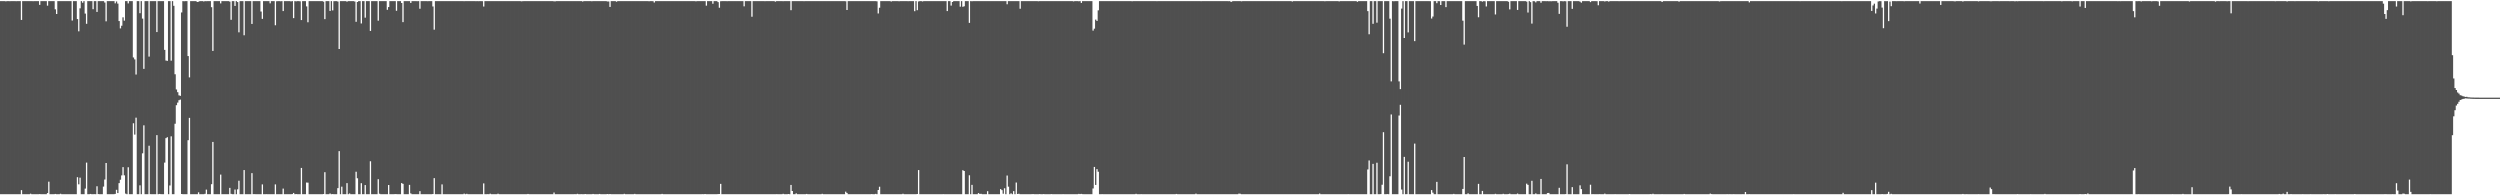 <svg xmlns="http://www.w3.org/2000/svg" width="1920" height="150"><path fill="#4f4f4f" d="M0 0.859h1v148.282H0zM1 0.859h1v148.282H1zM2 0.859h1v148.282H2zM3 0.859h1v148.282H3zM4 1h1v148.141H4zM5 0.859h1v148.282H5zM6 0.859h1v148.282H6zM7 0.916h1v148.225H7zM8 0.859h1v148.282H8zM9 0.859h1v148.282H9zM10 0.859h1v148.281H10zM11 0.859h1v148.282H11zM12 0.896h1v148.24H12zM13 0.862h1v148.279H13zM14 0.859h1v148.282H14zM15 0.859h1v148.282H15zM16 15.303h1v130.743H16zM17 0.859h1v148.282H17zM18 0.86h1v148.28H18zM19 0.859h1v148.282H19zM20 0.859h1v148.282H20zM21 0.859h1v148.281H21zM22 0.885h1v148.256H22zM23 0.859h1v147.876H23zM24 0.859h1v148.282H24zM25 0.908h1v148.233H25zM26 0.859h1v148.282H26zM27 0.859h1v148.282H27zM28 0.859h1v148.282H28zM29 0.859h1v148.282H29zM30 3.741h1v145.303H30zM31 0.859h1v148.274H31zM32 0.859h1v148.282H32zM33 0.859h1v148.282H33zM34 0.859h1v148.281H34zM35 0.86h1v148.281H35zM36 4.356h1v143.903H36zM37 0.86h1v138.651H37zM38 0.859h1v148.282H38zM39 0.859h1v148.282H39zM40 0.859h1v148.282H40zM41 0.859h1v148.281H41zM42 7.19h1v141.755H42zM43 10.738h1v138.403H43zM44 0.859h1v148.282H44zM45 0.859h1v148.282H45zM46 0.86h1v147.941H46zM47 0.859h1v148.282H47zM48 0.876h1v148.265H48zM49 0.859h1v148.282H49zM50 0.859h1v148.282H50zM51 0.861h1v148.28H51zM52 0.859h1v148.282H52zM53 0.859h1v148.282H53zM54 0.86h1v148.281H54zM55 15.759h1v133.382H55zM56 0.859h1v148.282H56zM57 0.859h1v148.282H57zM58 0.863h1v148.278H58zM59 14.635h1v121.477H59zM60 24.067h1v117.503H60zM61 6.389h1v130.038H61zM62 0.859h1v148.282H62zM63 2.093h1v147.035H63zM64 0.863h1v148.278H64zM65 10.426h1v134.395H65zM66 18.29h1v106.581H66zM67 0.859h1v148.282H67zM68 0.859h1v148.282H68zM69 0.859h1v148.087H69zM70 0.859h1v148.282H70zM71 7.055h1v142.086H71zM72 0.859h1v148.216H72zM73 0.859h1v148.282H73zM74 9.177h1v133.852H74zM75 0.859h1v148.208H75zM76 0.859h1v148.282H76zM77 0.859h1v148.282H77zM78 0.859h1v148.282H78zM79 0.859h1v142.436H79zM80 1.947h1v135.934H80zM81 16.369h1v108.792H81zM82 0.859h1v148.282H82zM83 0.859h1v148.281H83zM84 0.859h1v148.282H84zM85 0.859h1v148.282H85zM86 0.86h1v148.281H86zM87 0.859h1v148.281H87zM88 2.544h1v146.336H88zM89 1.12h1v144.652H89zM90 2.754h1v145.503H90zM91 16.199h1v124.44H91zM92 21.813h1v116.216H92zM93 19.775h1v114.906H93zM94 13.336h1v115.005H94zM95 15.87h1v118.797H95zM96 0.859h1v147.835H96zM97 0.859h1v148.282H97zM98 2.592h1v125.88H98zM99 0.859h1v148.282H99zM100 0.859h1v148.272H100zM101 0.859h1v148.282H101zM102 44.128h1v50.564H102zM103 45.616h1v57.781H103zM104 57.264h1v33.09H104zM105 0.859h1v148.282H105zM106 0.859h1v148.282H106zM107 10.134h1v132.21H107zM108 0.859h1v148.282H108zM109 14.296h1v103.448H109zM110 52.915h1v43.338H110zM111 0.87h1v148.259H111zM112 0.859h1v148.282H112zM113 0.859h1v148.282H113zM114 43.472h1v68.452H114zM115 0.859h1v148.261H115zM116 0.859h1v148.282H116zM117 0.859h1v148.281H117zM118 0.859h1v148.282H118zM119 0.859h1v148.282H119zM120 24.627h1v79.173H120zM121 0.859h1v148.282H121zM122 0.859h1v148.076H122zM123 0.859h1v148.254H123zM124 0.859h1v148.282H124zM125 0.859h1v148.282H125zM126 38.292h1v86.568H126zM127 46.488h1v59.605H127zM128 46.756h1v58.625H128zM129 0.859h1v148.272H129zM130 0.859h1v141.554H130zM131 46.604h1v58.081H131zM132 0.859h1v148.282H132zM133 4.477h1v144.662H133zM134 57.026h1v38.006H134zM135 68.725h1v12.087H135zM136 70.814h1v7.993H136zM137 73.233h1v3.718H137zM138 73.625h1v2.878H138zM139 9.595h1v139.403H139zM140 0.859h1v148.282H140zM141 0.972h1v148.148H141zM142 0.859h1v148.281H142zM143 0.859h1v148.282H143zM144 43.052h1v64.629H144zM145 59.44h1v31.071H145zM146 0.859h1v148.282H146zM147 0.859h1v148.282H147zM148 0.859h1v148.281H148zM149 0.859h1v148.282H149zM150 0.859h1v148.282H150zM151 1.535h1v147.606H151zM152 1.321h1v146.377H152zM153 0.859h1v148.282H153zM154 0.859h1v148.282H154zM155 0.885h1v148.256H155zM156 1.103h1v148.038H156zM157 0.859h1v147.97H157zM158 0.93h1v144.682H158zM159 0.859h1v148.282H159zM160 0.859h1v148.282H160zM161 0.859h1v148.282H161zM162 5.511h1v135.952H162zM163 39.109h1v69.873H163zM164 0.859h1v148.282H164zM165 0.86h1v148.281H165zM166 0.859h1v148.282H166zM167 0.859h1v148.28H167zM168 0.859h1v148.281H168zM169 2.61h1v131.48H169zM170 0.859h1v148.266H170zM171 0.859h1v148.28H171zM172 0.859h1v148.282H172zM173 0.859h1v148.282H173zM174 0.859h1v148.279H174zM175 0.863h1v148.278H175zM176 1.246h1v143.016H176zM177 15.217h1v133.686H177zM178 0.859h1v148.281H178zM179 0.859h1v148.282H179zM180 4.545h1v141.01H180zM181 0.859h1v148.282H181zM182 1.564h1v143.822H182zM183 24.806h1v113.975H183zM184 0.859h1v148.282H184zM185 0.859h1v148.282H185zM186 0.859h1v148.282H186zM187 27.075h1v103.522H187zM188 0.859h1v148.282H188zM189 0.859h1v148.282H189zM190 0.859h1v148.282H190zM191 0.859h1v148.282H191zM192 0.859h1v148.282H192zM193 18.405h1v114.542H193zM194 0.86h1v148.251H194zM195 0.859h1v148.241H195zM196 0.859h1v148.282H196zM197 0.859h1v148.282H197zM198 0.859h1v148.282H198zM199 0.859h1v148.282H199zM200 8.875h1v140.253H200zM201 14.487h1v127.11H201zM202 0.859h1v148.282H202zM203 0.859h1v148.282H203zM204 0.859h1v148.261H204zM205 0.859h1v148.281H205zM206 0.861h1v148.28H206zM207 2.54h1v146.593H207zM208 0.859h1v148.282H208zM209 0.859h1v148.282H209zM210 0.859h1v148.282H210zM211 19.381h1v122.253H211zM212 0.979h1v148.162H212zM213 0.863h1v148.277H213zM214 0.859h1v148.282H214zM215 0.975h1v148.166H215zM216 0.859h1v148.282H216zM217 8.491h1v136.344H217zM218 0.859h1v148.281H218zM219 0.859h1v148.282H219zM220 0.859h1v148.282H220zM221 0.859h1v148.282H221zM222 0.859h1v148.282H222zM223 1.092h1v148.049H223zM224 0.859h1v148.188H224zM225 13.909h1v134.285H225zM226 0.859h1v148.282H226zM227 1.025h1v148.028H227zM228 0.864h1v148.277H228zM229 0.859h1v148.282H229zM230 1.026h1v148.115H230zM231 15.411h1v113.559H231zM232 0.861h1v148.28H232zM233 0.859h1v148.282H233zM234 0.859h1v148.282H234zM235 4.931h1v135.229H235zM236 17.116h1v123.164H236zM237 0.859h1v148.282H237zM238 0.859h1v148.282H238zM239 0.859h1v148.282H239zM240 0.859h1v148.268H240zM241 0.859h1v148.272H241zM242 0.86h1v148.281H242zM243 0.859h1v148.282H243zM244 0.859h1v148.282H244zM245 0.86h1v148.281H245zM246 0.859h1v148.282H246zM247 0.859h1v148.282H247zM248 1.283h1v147.707H248zM249 14.674h1v117.555H249zM250 0.86h1v148.281H250zM251 0.859h1v148.282H251zM252 0.862h1v148.276H252zM253 8.393h1v140.174H253zM254 0.859h1v148.282H254zM255 7.991h1v141.053H255zM256 0.907h1v148.232H256zM257 0.859h1v148.282H257zM258 0.859h1v148.282H258zM259 1.159h1v143.331H259zM260 37.611h1v78.435H260zM261 0.859h1v148.282H261zM262 0.859h1v142.513H262zM263 0.859h1v148.282H263zM264 0.859h1v148.282H264zM265 0.859h1v148.282H265zM266 1.27h1v139.37H266zM267 0.859h1v148.282H267zM268 0.859h1v147.736H268zM269 0.859h1v148.282H269zM270 0.859h1v148.282H270zM271 0.859h1v148.282H271zM272 1.158h1v147.983H272zM273 16.729h1v115.187H273zM274 1.552h1v135.366H274zM275 0.859h1v148.282H275zM276 0.859h1v148.28H276zM277 18.029h1v122.654H277zM278 0.859h1v148.282H278zM279 0.859h1v148.282H279zM280 13.58h1v128.547H280zM281 0.859h1v148.282H281zM282 0.859h1v148.282H282zM283 0.859h1v148.282H283zM284 23.778h1v100.082H284zM285 0.859h1v148.282H285zM286 0.859h1v148.281H286zM287 0.859h1v148.282H287zM288 0.859h1v148.282H288zM289 0.859h1v148.282H289zM290 15.849h1v121.801H290zM291 0.859h1v147.912H291zM292 0.859h1v148.282H292zM293 0.859h1v148.282H293zM294 0.859h1v148.282H294zM295 0.869h1v148.272H295zM296 0.859h1v148.278H296zM297 7.534h1v141.606H297zM298 5.405h1v136.689H298zM299 0.859h1v148.282H299zM300 0.859h1v148.28H300zM301 0.859h1v148.282H301zM302 0.859h1v148.282H302zM303 0.859h1v148.163H303zM304 8.296h1v140.806H304zM305 0.859h1v148.282H305zM306 0.87h1v148.271H306zM307 0.862h1v148.279H307zM308 2.298h1v138.274H308zM309 16.99h1v124.206H309zM310 0.859h1v148.282H310zM311 0.86h1v148.281H311zM312 0.859h1v148.282H312zM313 0.859h1v148.282H313zM314 0.874h1v141.083H314zM315 2.233h1v146.314H315zM316 0.859h1v148.282H316zM317 0.859h1v148.282H317zM318 0.859h1v148.282H318zM319 0.859h1v148.282H319zM320 0.918h1v148.222H320zM321 0.859h1v148.282H321zM322 6.727h1v140.089H322zM323 0.86h1v148.281H323zM324 0.859h1v148.282H324zM325 0.859h1v148.282H325zM326 0.859h1v148.282H326zM327 0.859h1v148.28H327zM328 0.924h1v148.215H328zM329 0.859h1v148.282H329zM330 0.859h1v148.282H330zM331 0.859h1v148.281H331zM332 4.944h1v144.047H332zM333 22.766h1v114.059H333zM334 0.859h1v148.282H334zM335 0.864h1v148.275H335zM336 0.859h1v148.282H336zM337 0.876h1v148.265H337zM338 0.859h1v148.282H338zM339 0.859h1v140.778H339zM340 0.859h1v148.282H340zM341 0.86h1v148.281H341zM342 0.859h1v148.282H342zM343 0.859h1v148.282H343zM344 0.859h1v148.282H344zM345 0.859h1v148.279H345zM346 0.859h1v148.281H346zM347 0.859h1v148.282H347zM348 0.859h1v148.282H348zM349 0.859h1v148.282H349zM350 0.859h1v148.282H350zM351 0.859h1v148.282H351zM352 0.859h1v148.278H352zM353 0.859h1v148.267H353zM354 0.859h1v148.282H354zM355 0.859h1v148.282H355zM356 0.942h1v147.752H356zM357 0.86h1v148.281H357zM358 0.859h1v147.985H358zM359 0.859h1v148.282H359zM360 0.859h1v148.282H360zM361 0.859h1v148.282H361zM362 0.859h1v148.282H362zM363 0.859h1v148.282H363zM364 0.859h1v148.282H364zM365 0.903h1v148.238H365zM366 0.859h1v148.282H366zM367 0.914h1v148.227H367zM368 0.859h1v148.28H368zM369 0.859h1v148.282H369zM370 0.909h1v148.232H370zM371 5.025h1v135.817H371zM372 0.86h1v148.281H372zM373 0.859h1v148.282H373zM374 0.859h1v148.256H374zM375 0.86h1v148.281H375zM376 0.859h1v147.888H376zM377 0.859h1v148.282H377zM378 0.859h1v148.282H378zM379 0.859h1v148.282H379zM380 0.859h1v148.282H380zM381 0.861h1v148.28H381zM382 0.859h1v147.893H382zM383 0.859h1v148.282H383zM384 0.859h1v148.282H384zM385 0.859h1v148.282H385zM386 0.859h1v148.28H386zM387 0.859h1v148.282H387zM388 0.859h1v148.281H388zM389 0.859h1v148.282H389zM390 0.859h1v148.282H390zM391 0.859h1v148.282H391zM392 0.859h1v148.282H392zM393 0.859h1v148.282H393zM394 0.859h1v148.282H394zM395 0.859h1v148.282H395zM396 0.859h1v148.282H396zM397 0.859h1v148.282H397zM398 0.859h1v148.282H398zM399 0.859h1v148.282H399zM400 1.012h1v148.128H400zM401 0.914h1v148.226H401zM402 0.859h1v148.282H402zM403 0.859h1v148.281H403zM404 0.866h1v148.275H404zM405 0.863h1v148.087H405zM406 0.859h1v148.282H406zM407 0.859h1v148.282H407zM408 0.859h1v148.282H408zM409 0.859h1v148.282H409zM410 0.859h1v148.282H410zM411 0.859h1v148.282H411zM412 0.859h1v148.282H412zM413 0.859h1v148.282H413zM414 0.866h1v148.275H414zM415 0.872h1v148.266H415zM416 0.859h1v148.281H416zM417 0.859h1v148.282H417zM418 0.86h1v148.281H418zM419 0.859h1v148.282H419zM420 0.861h1v148.279H420zM421 0.859h1v148.282H421zM422 0.859h1v148.282H422zM423 0.859h1v148.282H423zM424 0.859h1v148.282H424zM425 1.031h1v146.852H425zM426 1.031h1v148.11H426zM427 0.859h1v148.282H427zM428 0.859h1v148.282H428zM429 0.859h1v148.282H429zM430 0.859h1v148.282H430zM431 0.859h1v148.282H431zM432 0.859h1v148.282H432zM433 0.859h1v148.282H433zM434 0.859h1v148.282H434zM435 0.859h1v148.282H435zM436 0.859h1v148.282H436zM437 0.859h1v148.282H437zM438 0.859h1v148.281H438zM439 0.859h1v148.282H439zM440 0.864h1v148.277H440zM441 0.859h1v148.26H441zM442 0.859h1v148.282H442zM443 0.859h1v147.964H443zM444 0.862h1v148.279H444zM445 0.859h1v148.282H445zM446 0.861h1v148.216H446zM447 1.166h1v147.975H447zM448 0.859h1v148.282H448zM449 0.878h1v148.117H449zM450 0.86h1v148.281H450zM451 0.859h1v148.282H451zM452 0.859h1v148.282H452zM453 0.864h1v148.277H453zM454 0.992h1v148.149H454zM455 0.893h1v148.041H455zM456 0.859h1v148.282H456zM457 0.859h1v148.282H457zM458 0.859h1v148.282H458zM459 0.859h1v148.282H459zM460 0.869h1v148.078H460zM461 0.865h1v148.276H461zM462 0.859h1v148.282H462zM463 0.86h1v148.281H463zM464 0.861h1v148.279H464zM465 0.888h1v148.251H465zM466 1.142h1v147.856H466zM467 1.143h1v147.998H467zM468 5.305h1v143.693H468zM469 0.859h1v148.282H469zM470 0.859h1v148.279H470zM471 0.859h1v148.282H471zM472 0.859h1v148.282H472zM473 1.31h1v147.831H473zM474 0.86h1v148.281H474zM475 0.859h1v148.282H475zM476 0.859h1v148.282H476zM477 0.859h1v148.282H477zM478 0.859h1v148.282H478zM479 0.859h1v147.974H479zM480 0.859h1v148.282H480zM481 0.859h1v148.282H481zM482 0.859h1v148.281H482zM483 0.859h1v148.282H483zM484 0.859h1v148.282H484zM485 0.859h1v148.282H485zM486 0.859h1v148.282H486zM487 0.863h1v148.046H487zM488 0.859h1v148.282H488zM489 0.859h1v148.276H489zM490 0.859h1v148.282H490zM491 0.859h1v148.282H491zM492 0.859h1v148.282H492zM493 0.859h1v148.282H493zM494 0.859h1v148.282H494zM495 0.859h1v148.282H495zM496 0.859h1v148.282H496zM497 0.859h1v148.282H497zM498 0.987h1v148.145H498zM499 0.859h1v148.282H499zM500 0.859h1v148.282H500zM501 0.902h1v148.239H501zM502 1.947h1v147.194H502zM503 0.859h1v148.281H503zM504 0.859h1v148.282H504zM505 0.859h1v148.282H505zM506 0.859h1v148.282H506zM507 0.859h1v148.282H507zM508 0.86h1v148.048H508zM509 0.859h1v148.282H509zM510 0.859h1v148.282H510zM511 0.859h1v148.282H511zM512 0.859h1v148.281H512zM513 0.859h1v148.282H513zM514 0.859h1v148.282H514zM515 0.859h1v148.282H515zM516 0.862h1v148.279H516zM517 0.859h1v148.282H517zM518 0.859h1v148.282H518zM519 0.859h1v148.282H519zM520 0.859h1v148.276H520zM521 0.859h1v148.282H521zM522 0.859h1v148.282H522zM523 0.859h1v148.28H523zM524 0.859h1v148.282H524zM525 0.859h1v148.282H525zM526 0.859h1v148.282H526zM527 0.859h1v148.282H527zM528 0.859h1v148.282H528zM529 0.859h1v148.281H529zM530 0.859h1v148.282H530zM531 0.859h1v148.282H531zM532 0.859h1v148.282H532zM533 0.859h1v148.282H533zM534 1.022h1v148.119H534zM535 0.859h1v148.282H535zM536 0.859h1v148.282H536zM537 0.86h1v148.281H537zM538 0.862h1v148.279H538zM539 0.859h1v148.226H539zM540 0.86h1v148.281H540zM541 0.86h1v148.127H541zM542 4.344h1v144.797H542zM543 0.859h1v148.28H543zM544 0.859h1v148.282H544zM545 0.859h1v148.282H545zM546 0.859h1v148.282H546zM547 2.89h1v146.25H547zM548 0.859h1v148.282H548zM549 0.859h1v148.282H549zM550 0.859h1v148.282H550zM551 1.646h1v147.414H551zM552 5.963h1v143.012H552zM553 0.965h1v140.228H553zM554 0.859h1v148.282H554zM555 0.867h1v148.274H555zM556 0.859h1v148.282H556zM557 0.859h1v148.282H557zM558 0.925h1v148.216H558zM559 0.859h1v148.282H559zM560 0.859h1v148.282H560zM561 0.859h1v148.281H561zM562 0.859h1v148.282H562zM563 0.859h1v148.281H563zM564 0.859h1v148.282H564zM565 0.859h1v148.281H565zM566 0.859h1v148.282H566zM567 0.859h1v148.282H567zM568 0.86h1v148.281H568zM569 0.859h1v148.281H569zM570 0.859h1v148.282H570zM571 4.851h1v144.29H571zM572 0.859h1v148.282H572zM573 0.859h1v148.28H573zM574 0.86h1v148.281H574zM575 0.859h1v148.282H575zM576 0.86h1v148.281H576zM577 12.871h1v136.27H577zM578 0.86h1v148.28H578zM579 0.859h1v148.282H579zM580 0.859h1v148.282H580zM581 0.859h1v148.282H581zM582 0.86h1v148.278H582zM583 0.859h1v148.282H583zM584 0.859h1v148.282H584zM585 0.859h1v148.282H585zM586 0.859h1v148.282H586zM587 0.939h1v148.202H587zM588 0.859h1v148.282H588zM589 0.859h1v148.282H589zM590 0.859h1v148.282H590zM591 0.859h1v148.282H591zM592 0.859h1v148.282H592zM593 0.859h1v148.281H593zM594 0.859h1v148.281H594zM595 1.289h1v147.852H595zM596 0.859h1v148.242H596zM597 0.859h1v148.282H597zM598 0.859h1v148.282H598zM599 0.863h1v148.278H599zM600 0.883h1v148.258H600zM601 0.903h1v147.916H601zM602 0.859h1v148.28H602zM603 0.859h1v148.282H603zM604 0.859h1v148.282H604zM605 0.859h1v148.146H605zM606 0.859h1v148.282H606zM607 7.844h1v134.2H607zM608 0.876h1v145.808H608zM609 0.859h1v148.282H609zM610 0.859h1v148.273H610zM611 0.859h1v147.629H611zM612 0.884h1v148.257H612zM613 0.859h1v148.28H613zM614 0.859h1v148.282H614zM615 0.859h1v148.282H615zM616 0.859h1v148.282H616zM617 0.939h1v148.202H617zM618 0.859h1v148.282H618zM619 0.859h1v148.07H619zM620 0.859h1v148.28H620zM621 0.859h1v148.282H621zM622 0.859h1v148.282H622zM623 0.859h1v148.282H623zM624 0.859h1v148.282H624zM625 0.859h1v148.282H625zM626 0.86h1v148.281H626zM627 0.859h1v148.281H627zM628 0.859h1v148.282H628zM629 0.859h1v148.281H629zM630 0.859h1v148.282H630zM631 0.859h1v147.986H631zM632 0.859h1v148.282H632zM633 0.86h1v148.281H633zM634 0.859h1v148.282H634zM635 0.859h1v148.282H635zM636 0.861h1v148.279H636zM637 0.861h1v148.28H637zM638 0.859h1v148.282H638zM639 0.859h1v148.282H639zM640 0.861h1v148.28H640zM641 0.859h1v148.282H641zM642 0.859h1v148.28H642zM643 0.866h1v148.275H643zM644 0.861h1v148.28H644zM645 0.859h1v148.282H645zM646 0.859h1v148.282H646zM647 0.86h1v148.281H647zM648 0.859h1v148.282H648zM649 0.95h1v146.261H649zM650 7.699h1v140.465H650zM651 0.859h1v148.282H651zM652 0.859h1v148.282H652zM653 0.859h1v148.282H653zM654 0.859h1v148.282H654zM655 0.859h1v148.282H655zM656 0.859h1v148.282H656zM657 0.859h1v148.282H657zM658 0.859h1v148.281H658zM659 0.859h1v148.28H659zM660 0.86h1v148.278H660zM661 0.859h1v148.282H661zM662 0.859h1v148.273H662zM663 0.859h1v148.282H663zM664 0.861h1v148.28H664zM665 0.859h1v148.282H665zM666 0.859h1v148.282H666zM667 0.859h1v148.282H667zM668 0.859h1v148.282H668zM669 0.86h1v148.193H669zM670 0.859h1v148.282H670zM671 0.859h1v148.282H671zM672 0.861h1v148.031H672zM673 0.999h1v148.141H673zM674 10.362h1v135.575H674zM675 5.92h1v137.487H675zM676 0.859h1v148.282H676zM677 0.859h1v148.281H677zM678 0.859h1v148.281H678zM679 0.859h1v148.282H679zM680 0.859h1v148.282H680zM681 0.859h1v148.282H681zM682 0.859h1v148.282H682zM683 0.859h1v148.282H683zM684 1.183h1v147.958H684zM685 0.859h1v148.282H685zM686 0.861h1v148.279H686zM687 0.859h1v148.282H687zM688 0.86h1v148.281H688zM689 0.859h1v148.282H689zM690 0.956h1v148.185H690zM691 0.859h1v148.282H691zM692 0.86h1v148.281H692zM693 0.86h1v147.904H693zM694 0.859h1v148.282H694zM695 0.86h1v148.281H695zM696 0.859h1v148.282H696zM697 0.916h1v148.223H697zM698 0.859h1v148.282H698zM699 0.859h1v148.28H699zM700 0.859h1v148.282H700zM701 0.859h1v148.282H701zM702 8.582h1v140.559H702zM703 0.859h1v148.282H703zM704 7.833h1v141.18H704zM705 1.123h1v129.469H705zM706 0.86h1v148.281H706zM707 0.86h1v148.281H707zM708 1.134h1v148.005H708zM709 0.859h1v148.282H709zM710 0.859h1v148.282H710zM711 0.859h1v148.282H711zM712 0.859h1v148.282H712zM713 0.859h1v148.282H713zM714 0.861h1v148.28H714zM715 0.859h1v148.282H715zM716 0.859h1v148.282H716zM717 0.859h1v148.282H717zM718 0.859h1v148.281H718zM719 0.859h1v148.282H719zM720 0.86h1v148.281H720zM721 0.859h1v148.282H721zM722 0.859h1v148.282H722zM723 0.859h1v148.282H723zM724 0.86h1v148.225H724zM725 0.861h1v148.28H725zM726 0.859h1v148.282H726zM727 8.475h1v140.666H727zM728 0.859h1v148.282H728zM729 0.873h1v148.268H729zM730 4.292h1v144.849H730zM731 1.535h1v147.591H731zM732 0.859h1v148.282H732zM733 0.892h1v148.249H733zM734 0.859h1v148.282H734zM735 0.859h1v148.282H735zM736 0.859h1v148.282H736zM737 5.146h1v143.995H737zM738 0.859h1v148.282H738zM739 5.214h1v125.484H739zM740 4.808h1v126.53H740zM741 0.859h1v148.282H741zM742 0.859h1v148.281H742zM743 0.859h1v148.281H743zM744 17.544h1v117.035H744zM745 0.859h1v148.279H745zM746 0.948h1v141.027H746zM747 0.89h1v148.251H747zM748 0.859h1v148.282H748zM749 0.859h1v148.282H749zM750 0.859h1v148.282H750zM751 0.859h1v147.431H751zM752 0.859h1v148.076H752zM753 0.861h1v147.974H753zM754 0.859h1v148.275H754zM755 0.86h1v148.278H755zM756 0.859h1v148.282H756zM757 0.859h1v148.276H757zM758 0.859h1v145.96H758zM759 0.859h1v148.282H759zM760 0.859h1v148.282H760zM761 0.859h1v148.282H761zM762 0.859h1v148.282H762zM763 0.859h1v148.282H763zM764 0.859h1v148.282H764zM765 0.859h1v148.282H765zM766 0.859h1v148.282H766zM767 0.859h1v148.282H767zM768 0.859h1v144.336H768zM769 0.859h1v145.157H769zM770 0.859h1v147.917H770zM771 0.859h1v143.716H771zM772 0.859h1v148.268H772zM773 3.257h1v131.556H773zM774 0.859h1v142.504H774zM775 0.859h1v148.282H775zM776 0.859h1v147.615H776zM777 0.859h1v148.282H777zM778 0.859h1v145.956H778zM779 0.861h1v148.279H779zM780 0.859h1v139.304H780zM781 0.859h1v148.15H781zM782 0.863h1v147.903H782zM783 6.698h1v142.443H783zM784 0.859h1v148.282H784zM785 0.859h1v148.282H785zM786 0.859h1v148.282H786zM787 0.859h1v148.282H787zM788 0.859h1v148.282H788zM789 0.859h1v148.282H789zM790 0.859h1v148.282H790zM791 0.859h1v148.282H791zM792 0.859h1v148.223H792zM793 0.859h1v148.205H793zM794 0.859h1v148.282H794zM795 0.859h1v148.282H795zM796 0.859h1v148.282H796zM797 0.99h1v148.151H797zM798 0.859h1v148.192H798zM799 0.859h1v148.282H799zM800 0.859h1v148.282H800zM801 0.859h1v148.209H801zM802 0.859h1v148.282H802zM803 0.859h1v148.282H803zM804 0.859h1v148.282H804zM805 0.859h1v148.282H805zM806 0.859h1v148.282H806zM807 0.861h1v148.199H807zM808 0.859h1v148.282H808zM809 0.859h1v148.282H809zM810 0.859h1v148.266H810zM811 0.859h1v148.282H811zM812 0.859h1v148.282H812zM813 0.859h1v148.282H813zM814 0.859h1v148.282H814zM815 0.859h1v148.282H815zM816 0.859h1v148.228H816zM817 0.859h1v148.282H817zM818 0.859h1v148.282H818zM819 0.859h1v148.281H819zM820 0.861h1v148.28H820zM821 0.859h1v148.282H821zM822 0.859h1v148.282H822zM823 0.859h1v148.281H823zM824 1.06h1v148.081H824zM825 0.869h1v148.272H825zM826 0.859h1v148.282H826zM827 0.859h1v148.282H827zM828 0.991h1v147.879H828zM829 0.86h1v148.166H829zM830 2.248h1v146.637H830zM831 0.859h1v148.227H831zM832 0.859h1v148.282H832zM833 0.859h1v148.282H833zM834 0.859h1v148.282H834zM835 0.859h1v148.282H835zM836 0.859h1v148.281H836zM837 0.859h1v148.282H837zM838 0.859h1v148.282H838zM839 23.503h1v121.215H839zM840 22.029h1v106.167H840zM841 15.053h1v126.952H841zM842 16.056h1v113.825H842zM843 7.928h1v123.97H843zM844 0.859h1v148.282H844zM845 0.859h1v148.282H845zM846 0.859h1v148.227H846zM847 0.859h1v148.282H847zM848 0.859h1v148.282H848zM849 0.859h1v148.282H849zM850 0.859h1v148.282H850zM851 0.859h1v148.282H851zM852 0.86h1v148.281H852zM853 0.859h1v148.282H853zM854 0.859h1v148.282H854zM855 0.86h1v148.271H855zM856 0.859h1v148.282H856zM857 0.859h1v148.282H857zM858 0.859h1v148.282H858zM859 0.859h1v148.282H859zM860 0.875h1v148.258H860zM861 0.859h1v148.282H861zM862 0.859h1v148.282H862zM863 0.859h1v148.282H863zM864 0.864h1v148.277H864zM865 0.859h1v148.282H865zM866 0.859h1v148.282H866zM867 0.859h1v148.282H867zM868 0.859h1v148.282H868zM869 0.953h1v148.187H869zM870 0.859h1v148.282H870zM871 0.859h1v148.264H871zM872 0.859h1v147.958H872zM873 0.859h1v148.282H873zM874 0.859h1v148.282H874zM875 0.859h1v148.282H875zM876 0.859h1v148.232H876zM877 0.86h1v148.281H877zM878 0.86h1v148.281H878zM879 0.859h1v148.282H879zM880 0.862h1v148.277H880zM881 0.859h1v148.282H881zM882 0.859h1v148.282H882zM883 0.859h1v148.282H883zM884 0.859h1v148.282H884zM885 0.859h1v148.282H885zM886 0.86h1v148.281H886zM887 0.859h1v148.282H887zM888 0.914h1v148.227H888zM889 0.859h1v148.282H889zM890 0.87h1v148.271H890zM891 0.859h1v148.282H891zM892 0.859h1v148.282H892zM893 0.859h1v148.282H893zM894 0.859h1v148.282H894zM895 0.859h1v148.282H895zM896 0.859h1v148.282H896zM897 0.859h1v148.282H897zM898 0.859h1v148.282H898zM899 0.859h1v148.282H899zM900 0.859h1v148.281H900zM901 0.859h1v148.262H901zM902 0.859h1v148.282H902zM903 0.861h1v148.094H903zM904 0.859h1v148.282H904zM905 0.859h1v148.282H905zM906 0.859h1v148.282H906zM907 0.859h1v148.282H907zM908 0.859h1v148.282H908zM909 0.859h1v148.282H909zM910 0.859h1v148.282H910zM911 0.859h1v148.282H911zM912 0.859h1v148.282H912zM913 0.859h1v148.28H913zM914 0.859h1v148.282H914zM915 0.859h1v148.282H915zM916 0.859h1v148.282H916zM917 0.859h1v148.282H917zM918 0.859h1v147.851H918zM919 0.859h1v148.282H919zM920 0.859h1v148.282H920zM921 0.859h1v148.282H921zM922 0.94h1v148.201H922zM923 0.861h1v148.28H923zM924 0.859h1v148.282H924zM925 0.862h1v148.279H925zM926 0.859h1v148.282H926zM927 0.859h1v148.27H927zM928 0.859h1v148.282H928zM929 0.863h1v148.277H929zM930 0.859h1v148.279H930zM931 0.859h1v148.282H931zM932 0.859h1v148.282H932zM933 0.859h1v148.282H933zM934 0.859h1v148.282H934zM935 0.859h1v148.282H935zM936 0.859h1v148.282H936zM937 0.859h1v148.282H937zM938 0.859h1v148.282H938zM939 0.859h1v148.282H939zM940 0.859h1v148.282H940zM941 0.859h1v148.282H941zM942 0.859h1v148.282H942zM943 0.921h1v148.218H943zM944 0.859h1v148.282H944zM945 1.554h1v147.587H945zM946 0.964h1v148.177H946zM947 0.859h1v148.282H947zM948 0.859h1v148.282H948zM949 0.859h1v148.282H949zM950 0.859h1v148.277H950zM951 0.861h1v147.811H951zM952 0.859h1v147.943H952zM953 1.012h1v148.129H953zM954 0.859h1v148.282H954zM955 0.859h1v148.282H955zM956 0.859h1v148.282H956zM957 0.859h1v148.282H957zM958 0.859h1v148.282H958zM959 0.859h1v148.282H959zM960 0.859h1v148.282H960zM961 0.859h1v148.282H961zM962 0.859h1v148.282H962zM963 0.859h1v148.282H963zM964 0.859h1v148.281H964zM965 0.86h1v148.281H965zM966 0.859h1v148.282H966zM967 0.859h1v148.282H967zM968 0.859h1v148.282H968zM969 0.859h1v148.282H969zM970 0.859h1v148.282H970zM971 0.859h1v148.282H971zM972 0.859h1v148.282H972zM973 0.859h1v148.269H973zM974 0.859h1v148.282H974zM975 0.859h1v148.282H975zM976 0.859h1v148.282H976zM977 0.859h1v148.282H977zM978 0.86h1v148.281H978zM979 0.859h1v148.282H979zM980 0.859h1v148.282H980zM981 0.859h1v148.282H981zM982 0.859h1v148.282H982zM983 0.859h1v148.282H983zM984 0.859h1v148.282H984zM985 0.859h1v148.282H985zM986 0.86h1v148.281H986zM987 0.859h1v148.282H987zM988 0.859h1v148.282H988zM989 0.859h1v148.282H989zM990 0.859h1v148.282H990zM991 0.859h1v148.281H991zM992 1.169h1v147.972H992zM993 0.859h1v148.282H993zM994 0.859h1v148.282H994zM995 0.859h1v148.282H995zM996 0.859h1v148.282H996zM997 0.859h1v148.282H997zM998 0.859h1v148.282H998zM999 0.859h1v148.282H999zM1000 0.859h1v148.282H1000zM1001 0.859h1v148.282H1001zM1002 0.859h1v148.282H1002zM1003 0.859h1v148.281H1003zM1004 0.859h1v148.282H1004zM1005 0.859h1v148.282H1005zM1006 0.859h1v148.282H1006zM1007 0.859h1v148.282H1007zM1008 0.859h1v148.282H1008zM1009 0.859h1v148.282H1009zM1010 0.859h1v148.282H1010zM1011 0.859h1v148.282H1011zM1012 0.859h1v148.282H1012zM1013 0.86h1v147.769H1013zM1014 0.859h1v148.282H1014zM1015 0.859h1v148.282H1015zM1016 0.859h1v148.282H1016zM1017 0.969h1v148.172H1017zM1018 0.859h1v148.282H1018zM1019 0.859h1v148.282H1019zM1020 0.859h1v148.282H1020zM1021 0.86h1v148.265H1021zM1022 0.859h1v148.282H1022zM1023 0.859h1v148.282H1023zM1024 0.859h1v148.282H1024zM1025 0.859h1v148.282H1025zM1026 0.88h1v148.261H1026zM1027 0.859h1v148.282H1027zM1028 1.086h1v148.055H1028zM1029 0.859h1v148.282H1029zM1030 0.859h1v148.282H1030zM1031 0.859h1v148.282H1031zM1032 0.859h1v148.281H1032zM1033 0.859h1v148.282H1033zM1034 0.859h1v148.282H1034zM1035 0.859h1v148.217H1035zM1036 0.859h1v148.281H1036zM1037 0.859h1v148.281H1037zM1038 0.859h1v148.282H1038zM1039 0.859h1v148.282H1039zM1040 0.859h1v148.282H1040zM1041 0.86h1v148.281H1041zM1042 1.39h1v147.751H1042zM1043 0.894h1v148.247H1043zM1044 0.859h1v148.282H1044zM1045 0.859h1v148.282H1045zM1046 0.859h1v148.282H1046zM1047 0.859h1v148.282H1047zM1048 0.859h1v148.282H1048zM1049 0.859h1v148.282H1049zM1050 8.541h1v121.593H1050zM1051 26.299h1v96.918H1051zM1052 0.862h1v148.264H1052zM1053 0.894h1v148.247H1053zM1054 18.292h1v107.566H1054zM1055 0.859h1v148.282H1055zM1056 0.859h1v148.282H1056zM1057 17.387h1v107.615H1057zM1058 0.859h1v148.282H1058zM1059 0.859h1v148.281H1059zM1060 0.859h1v148.194H1060zM1061 0.879h1v141.004H1061zM1062 40.832h1v60.711H1062zM1063 0.859h1v148.282H1063zM1064 0.859h1v148.282H1064zM1065 0.859h1v148.202H1065zM1066 0.868h1v148.273H1066zM1067 14.321h1v121.059H1067zM1068 62.539h1v25.389H1068zM1069 0.859h1v148.282H1069zM1070 0.973h1v148.167H1070zM1071 0.859h1v148.279H1071zM1072 0.86h1v148.281H1072zM1073 0.859h1v148.282H1073zM1074 62.525h1v26.187H1074zM1075 68.456h1v12.035H1075zM1076 6.624h1v138.926H1076zM1077 0.859h1v148.27H1077zM1078 29.206h1v91.273H1078zM1079 0.859h1v148.282H1079zM1080 0.859h1v148.219H1080zM1081 24.874h1v99.337H1081zM1082 0.859h1v148.282H1082zM1083 0.859h1v148.282H1083zM1084 0.859h1v148.282H1084zM1085 0.859h1v148.279H1085zM1086 31.593h1v78.691H1086zM1087 0.878h1v148.263H1087zM1088 0.859h1v148.282H1088zM1089 0.859h1v148.282H1089zM1090 0.859h1v148.282H1090zM1091 0.859h1v148.282H1091zM1092 0.861h1v148.28H1092zM1093 0.879h1v148.259H1093zM1094 0.859h1v148.282H1094zM1095 0.859h1v148.282H1095zM1096 0.859h1v148.282H1096zM1097 0.859h1v148.282H1097zM1098 0.94h1v148.2H1098zM1099 14.216h1v131.756H1099zM1100 12.689h1v135.256H1100zM1101 0.859h1v148.282H1101zM1102 0.859h1v148.282H1102zM1103 2.451h1v137.242H1103zM1104 0.859h1v148.282H1104zM1105 0.921h1v148.22H1105zM1106 3.832h1v145.309H1106zM1107 0.859h1v148.282H1107zM1108 0.859h1v148.282H1108zM1109 0.859h1v148.282H1109zM1110 5.503h1v143.638H1110zM1111 0.859h1v148.282H1111zM1112 0.859h1v148.282H1112zM1113 0.859h1v148.281H1113zM1114 0.859h1v148.282H1114zM1115 0.859h1v148.282H1115zM1116 0.861h1v148.044H1116zM1117 0.859h1v148.282H1117zM1118 0.859h1v148.282H1118zM1119 0.859h1v148.282H1119zM1120 0.859h1v148.282H1120zM1121 0.859h1v148.281H1121zM1122 0.859h1v148.282H1122zM1123 15.889h1v129.199H1123zM1124 34.248h1v86.333H1124zM1125 0.859h1v148.282H1125zM1126 0.859h1v148.282H1126zM1127 0.859h1v147.628H1127zM1128 0.859h1v148.282H1128zM1129 0.859h1v148.28H1129zM1130 0.86h1v148.279H1130zM1131 0.859h1v148.282H1131zM1132 0.859h1v148.282H1132zM1133 0.861h1v148.28H1133zM1134 4.57h1v144.569H1134zM1135 13.25h1v127.967H1135zM1136 0.859h1v148.282H1136zM1137 0.872h1v148.269H1137zM1138 1.273h1v145.381H1138zM1139 0.859h1v148.282H1139zM1140 0.972h1v148.168H1140zM1141 4.95h1v144.191H1141zM1142 0.859h1v148.282H1142zM1143 0.859h1v148.282H1143zM1144 0.859h1v148.282H1144zM1145 0.859h1v148.282H1145zM1146 0.859h1v148.282H1146zM1147 0.859h1v148.282H1147zM1148 11.088h1v137.751H1148zM1149 0.859h1v148.282H1149zM1150 0.859h1v148.282H1150zM1151 0.859h1v148.282H1151zM1152 0.86h1v148.281H1152zM1153 0.859h1v148.282H1153zM1154 0.859h1v147.994H1154zM1155 0.859h1v148.279H1155zM1156 0.859h1v148.282H1156zM1157 0.859h1v148.282H1157zM1158 1.351h1v147.685H1158zM1159 7.24h1v141.508H1159zM1160 0.859h1v148.282H1160zM1161 0.859h1v148.28H1161zM1162 0.859h1v148.282H1162zM1163 0.859h1v148.282H1163zM1164 0.86h1v148.281H1164zM1165 7.618h1v141.032H1165zM1166 0.859h1v148.282H1166zM1167 0.859h1v148.282H1167zM1168 0.859h1v148.282H1168zM1169 0.859h1v148.282H1169zM1170 0.859h1v148.282H1170zM1171 0.859h1v148.282H1171zM1172 1.24h1v139.833H1172zM1173 9.612h1v132.375H1173zM1174 0.859h1v148.282H1174zM1175 1.66h1v147.481H1175zM1176 18.101h1v120.74H1176zM1177 0.859h1v148.282H1177zM1178 0.987h1v148.154H1178zM1179 1.85h1v146.688H1179zM1180 0.859h1v148.282H1180zM1181 0.859h1v148.282H1181zM1182 0.859h1v148.282H1182zM1183 2.087h1v135.355H1183zM1184 0.859h1v148.282H1184zM1185 0.859h1v148.282H1185zM1186 0.859h1v148.282H1186zM1187 0.897h1v148.237H1187zM1188 0.859h1v147.403H1188zM1189 0.965h1v147.192H1189zM1190 0.934h1v148.204H1190zM1191 0.969h1v148.172H1191zM1192 0.859h1v148.282H1192zM1193 0.859h1v148.282H1193zM1194 0.859h1v148.282H1194zM1195 0.871h1v148.27H1195zM1196 2.086h1v147.055H1196zM1197 10.632h1v133.575H1197zM1198 0.859h1v148.282H1198zM1199 0.859h1v148.281H1199zM1200 1.038h1v148.103H1200zM1201 0.859h1v148.28H1201zM1202 0.953h1v148.109H1202zM1203 20.544h1v105.677H1203zM1204 0.859h1v148.282H1204zM1205 0.859h1v148.282H1205zM1206 0.859h1v148.282H1206zM1207 6.795h1v136.913H1207zM1208 0.859h1v148.282H1208zM1209 0.859h1v148.282H1209zM1210 0.859h1v148.282H1210zM1211 0.86h1v148.281H1211zM1212 0.859h1v148.281H1212zM1213 1.29h1v141.023H1213zM1214 2.044h1v143.231H1214zM1215 0.859h1v148.282H1215zM1216 0.859h1v148.282H1216zM1217 0.859h1v148.282H1217zM1218 0.859h1v148.282H1218zM1219 0.859h1v148.28H1219zM1220 0.859h1v148.282H1220zM1221 1.662h1v140.218H1221zM1222 0.859h1v148.282H1222zM1223 0.859h1v148.253H1223zM1224 0.859h1v148.282H1224zM1225 0.859h1v148.282H1225zM1226 0.913h1v148.228H1226zM1227 4.026h1v145.115H1227zM1228 0.859h1v148.254H1228zM1229 0.859h1v148.282H1229zM1230 0.859h1v148.282H1230zM1231 0.86h1v148.281H1231zM1232 1.143h1v147.549H1232zM1233 0.86h1v148.281H1233zM1234 0.859h1v148.264H1234zM1235 1.243h1v147.898H1235zM1236 0.859h1v148.282H1236zM1237 0.859h1v148.282H1237zM1238 0.859h1v148.282H1238zM1239 0.859h1v148.282H1239zM1240 0.868h1v148.214H1240zM1241 0.859h1v148.282H1241zM1242 0.859h1v148.282H1242zM1243 0.946h1v148.195H1243zM1244 0.859h1v148.282H1244zM1245 0.859h1v148.282H1245zM1246 0.859h1v148.282H1246zM1247 0.859h1v148.282H1247zM1248 0.859h1v148.282H1248zM1249 0.859h1v148.282H1249zM1250 0.859h1v148.282H1250zM1251 0.859h1v148.143H1251zM1252 0.862h1v148.279H1252zM1253 0.859h1v148.282H1253zM1254 0.859h1v148.28H1254zM1255 0.859h1v148.282H1255zM1256 0.86h1v148.281H1256zM1257 0.859h1v148.282H1257zM1258 0.859h1v148.281H1258zM1259 0.859h1v148.282H1259zM1260 0.859h1v148.282H1260zM1261 0.859h1v148.282H1261zM1262 0.859h1v148.282H1262zM1263 0.859h1v148.282H1263zM1264 0.859h1v148.282H1264zM1265 0.861h1v148.28H1265zM1266 0.859h1v148.282H1266zM1267 0.859h1v148.195H1267zM1268 0.863h1v148.277H1268zM1269 0.859h1v147.948H1269zM1270 0.859h1v148.282H1270zM1271 0.859h1v148.282H1271zM1272 0.859h1v148.282H1272zM1273 0.859h1v148.282H1273zM1274 0.859h1v148.282H1274zM1275 0.859h1v148.282H1275zM1276 1.559h1v147.533H1276zM1277 0.859h1v148.282H1277zM1278 0.863h1v148.278H1278zM1279 0.859h1v148.279H1279zM1280 0.859h1v148.282H1280zM1281 0.859h1v148.282H1281zM1282 0.859h1v148.282H1282zM1283 0.859h1v148.282H1283zM1284 0.859h1v148.281H1284zM1285 0.859h1v148.282H1285zM1286 0.859h1v148.282H1286zM1287 0.86h1v148.281H1287zM1288 0.859h1v148.282H1288zM1289 1.296h1v147.842H1289zM1290 0.859h1v148.282H1290zM1291 0.859h1v148.282H1291zM1292 0.859h1v148.282H1292zM1293 0.862h1v148.081H1293zM1294 0.859h1v148.282H1294zM1295 0.859h1v148.282H1295zM1296 0.859h1v148.279H1296zM1297 0.859h1v148.282H1297zM1298 0.859h1v148.281H1298zM1299 0.859h1v148.282H1299zM1300 0.859h1v148.282H1300zM1301 0.859h1v148.282H1301zM1302 0.859h1v148.279H1302zM1303 0.859h1v148.282H1303zM1304 0.889h1v148.252H1304zM1305 0.859h1v148.281H1305zM1306 0.859h1v148.282H1306zM1307 0.859h1v148.282H1307zM1308 0.859h1v148.282H1308zM1309 0.859h1v148.282H1309zM1310 0.86h1v148.281H1310zM1311 0.859h1v148.282H1311zM1312 0.862h1v148.279H1312zM1313 0.862h1v147.825H1313zM1314 0.859h1v148.178H1314zM1315 0.863h1v148.278H1315zM1316 0.862h1v148.278H1316zM1317 0.86h1v148.281H1317zM1318 0.862h1v148.279H1318zM1319 0.859h1v148.282H1319zM1320 1.145h1v147.995H1320zM1321 0.897h1v148.244H1321zM1322 0.859h1v148.279H1322zM1323 0.859h1v148.282H1323zM1324 0.859h1v148.282H1324zM1325 0.859h1v148.282H1325zM1326 0.859h1v148.25H1326zM1327 0.859h1v148.282H1327zM1328 0.859h1v148.239H1328zM1329 0.86h1v148.281H1329zM1330 0.859h1v148.282H1330zM1331 0.859h1v148.234H1331zM1332 0.859h1v148.282H1332zM1333 0.859h1v148.282H1333zM1334 0.859h1v148.282H1334zM1335 0.859h1v148.282H1335zM1336 0.859h1v148.281H1336zM1337 0.86h1v148.278H1337zM1338 0.859h1v148.225H1338zM1339 0.859h1v148.282H1339zM1340 0.859h1v146.615H1340zM1341 0.859h1v148.282H1341zM1342 0.86h1v148.281H1342zM1343 1.82h1v147.277H1343zM1344 0.859h1v148.282H1344zM1345 0.859h1v148.263H1345zM1346 0.859h1v148.282H1346zM1347 0.859h1v148.282H1347zM1348 0.859h1v148.282H1348zM1349 0.859h1v148.282H1349zM1350 0.859h1v148.282H1350zM1351 0.859h1v148.282H1351zM1352 0.859h1v148.282H1352zM1353 0.859h1v148.282H1353zM1354 0.859h1v148.282H1354zM1355 0.859h1v148.282H1355zM1356 0.859h1v148.282H1356zM1357 0.859h1v148.282H1357zM1358 0.859h1v148.282H1358zM1359 0.859h1v148.281H1359zM1360 0.859h1v148.282H1360zM1361 0.859h1v148.282H1361zM1362 0.859h1v148.282H1362zM1363 0.859h1v148.282H1363zM1364 0.859h1v148.282H1364zM1365 0.86h1v148.281H1365zM1366 0.862h1v148.279H1366zM1367 0.862h1v148.278H1367zM1368 0.859h1v148.282H1368zM1369 0.862h1v148.279H1369zM1370 0.859h1v148.279H1370zM1371 0.859h1v148.282H1371zM1372 0.859h1v148.28H1372zM1373 0.859h1v148.282H1373zM1374 0.859h1v148.282H1374zM1375 0.859h1v148.282H1375zM1376 0.863h1v148.277H1376zM1377 0.86h1v148.256H1377zM1378 0.859h1v148.282H1378zM1379 0.859h1v148.282H1379zM1380 0.859h1v148.282H1380zM1381 0.859h1v148.282H1381zM1382 0.938h1v148.203H1382zM1383 0.859h1v148.282H1383zM1384 0.859h1v148.282H1384zM1385 0.859h1v148.282H1385zM1386 0.878h1v148.263H1386zM1387 0.859h1v148.28H1387zM1388 0.859h1v148.282H1388zM1389 0.859h1v148.281H1389zM1390 0.859h1v148.282H1390zM1391 0.859h1v148.282H1391zM1392 0.859h1v148.282H1392zM1393 0.859h1v148.282H1393zM1394 0.859h1v148.282H1394zM1395 0.859h1v148.282H1395zM1396 0.859h1v148.282H1396zM1397 0.859h1v148.282H1397zM1398 0.859h1v148.282H1398zM1399 0.859h1v148.282H1399zM1400 0.86h1v148.281H1400zM1401 0.859h1v148.282H1401zM1402 0.859h1v148.282H1402zM1403 0.859h1v148.282H1403zM1404 0.859h1v148.282H1404zM1405 0.859h1v148.282H1405zM1406 0.859h1v148.28H1406zM1407 0.859h1v148.282H1407zM1408 0.859h1v148.282H1408zM1409 0.859h1v148.282H1409zM1410 0.859h1v148.282H1410zM1411 0.859h1v148.282H1411zM1412 0.859h1v148.282H1412zM1413 0.859h1v148.28H1413zM1414 0.913h1v148.228H1414zM1415 0.885h1v147.189H1415zM1416 0.859h1v148.282H1416zM1417 0.859h1v148.282H1417zM1418 0.859h1v148.282H1418zM1419 0.861h1v148.278H1419zM1420 0.859h1v148.282H1420zM1421 0.859h1v148.282H1421zM1422 0.86h1v148.281H1422zM1423 0.859h1v148.282H1423zM1424 0.859h1v148.282H1424zM1425 0.859h1v148.282H1425zM1426 0.859h1v148.282H1426zM1427 0.859h1v148.282H1427zM1428 0.859h1v148.282H1428zM1429 0.859h1v148.282H1429zM1430 0.859h1v148.282H1430zM1431 0.859h1v148.282H1431zM1432 0.859h1v148.282H1432zM1433 0.881h1v148.26H1433zM1434 0.86h1v148.272H1434zM1435 0.859h1v148.282H1435zM1436 0.859h1v148.282H1436zM1437 8.42h1v137.583H1437zM1438 4.197h1v144.944H1438zM1439 2.825h1v146.316H1439zM1440 10.317h1v129.976H1440zM1441 6.604h1v142.537H1441zM1442 1.124h1v148.015H1442zM1443 0.864h1v148.277H1443zM1444 0.901h1v148.24H1444zM1445 5.863h1v143.181H1445zM1446 21.648h1v127.492H1446zM1447 0.859h1v148.282H1447zM1448 0.912h1v148.227H1448zM1449 0.868h1v148.02H1449zM1450 16.243h1v131.05H1450zM1451 1.233h1v147.906H1451zM1452 4.783h1v144.061H1452zM1453 0.859h1v148.282H1453zM1454 0.859h1v148.282H1454zM1455 0.859h1v148.282H1455zM1456 0.896h1v148.245H1456zM1457 0.859h1v148.282H1457zM1458 0.859h1v148.282H1458zM1459 0.859h1v148.282H1459zM1460 0.859h1v148.282H1460zM1461 0.859h1v148.282H1461zM1462 0.96h1v148.181H1462zM1463 0.859h1v148.282H1463zM1464 0.861h1v148.28H1464zM1465 0.859h1v148.282H1465zM1466 0.859h1v148.282H1466zM1467 0.859h1v148.282H1467zM1468 0.859h1v148.282H1468zM1469 0.859h1v148.282H1469zM1470 0.859h1v148.281H1470zM1471 0.859h1v148.282H1471zM1472 0.86h1v148.281H1472zM1473 0.86h1v148.279H1473zM1474 2.721h1v146.418H1474zM1475 0.859h1v148.282H1475zM1476 0.859h1v148.28H1476zM1477 0.859h1v148.282H1477zM1478 0.859h1v148.281H1478zM1479 0.859h1v148.262H1479zM1480 0.859h1v148.282H1480zM1481 0.859h1v148.282H1481zM1482 0.859h1v148.281H1482zM1483 0.859h1v148.282H1483zM1484 0.859h1v148.282H1484zM1485 0.859h1v148.282H1485zM1486 0.859h1v148.282H1486zM1487 0.859h1v148.282H1487zM1488 0.859h1v148.282H1488zM1489 0.86h1v148.275H1489zM1490 3.783h1v145.358H1490zM1491 0.859h1v148.282H1491zM1492 0.859h1v148.282H1492zM1493 0.859h1v148.282H1493zM1494 0.859h1v148.281H1494zM1495 0.86h1v148.281H1495zM1496 0.859h1v148.282H1496zM1497 0.859h1v148.282H1497zM1498 0.86h1v148.281H1498zM1499 0.892h1v148.249H1499zM1500 0.908h1v148.233H1500zM1501 1.074h1v148.067H1501zM1502 0.859h1v148.282H1502zM1503 0.859h1v148.282H1503zM1504 0.859h1v148.282H1504zM1505 0.859h1v148.282H1505zM1506 0.859h1v148.282H1506zM1507 1.196h1v147.735H1507zM1508 0.859h1v148.282H1508zM1509 0.859h1v148.281H1509zM1510 0.859h1v148.223H1510zM1511 0.86h1v148.28H1511zM1512 0.859h1v148.282H1512zM1513 0.859h1v148.281H1513zM1514 0.859h1v148.282H1514zM1515 0.859h1v148.282H1515zM1516 0.859h1v148.282H1516zM1517 0.859h1v148.282H1517zM1518 0.859h1v148.282H1518zM1519 1.049h1v148.044H1519zM1520 0.859h1v148.282H1520zM1521 0.859h1v148.282H1521zM1522 0.859h1v148.282H1522zM1523 0.859h1v148.282H1523zM1524 0.859h1v148.282H1524zM1525 0.859h1v148.281H1525zM1526 0.866h1v148.274H1526zM1527 0.86h1v148.281H1527zM1528 0.978h1v143.072H1528zM1529 0.953h1v144.32H1529zM1530 0.859h1v148.255H1530zM1531 0.859h1v148.236H1531zM1532 0.859h1v148.282H1532zM1533 0.859h1v148.282H1533zM1534 0.859h1v148.282H1534zM1535 0.946h1v148.195H1535zM1536 0.859h1v148.282H1536zM1537 0.86h1v148.281H1537zM1538 0.859h1v148.281H1538zM1539 0.859h1v148.282H1539zM1540 0.859h1v148.282H1540zM1541 0.859h1v148.282H1541zM1542 0.859h1v148.282H1542zM1543 0.921h1v148.22H1543zM1544 0.859h1v148.281H1544zM1545 0.859h1v148.282H1545zM1546 0.859h1v148.281H1546zM1547 1.01h1v148.131H1547zM1548 0.86h1v148.281H1548zM1549 0.977h1v148.067H1549zM1550 0.859h1v148.282H1550zM1551 0.859h1v148.282H1551zM1552 0.859h1v148.282H1552zM1553 0.859h1v148.282H1553zM1554 0.859h1v148.282H1554zM1555 0.865h1v148.276H1555zM1556 0.859h1v148.282H1556zM1557 0.859h1v148.282H1557zM1558 0.859h1v148.282H1558zM1559 0.889h1v148.204H1559zM1560 0.86h1v148.281H1560zM1561 0.859h1v148.281H1561zM1562 0.859h1v148.282H1562zM1563 0.859h1v148.282H1563zM1564 0.859h1v148.282H1564zM1565 0.859h1v148.282H1565zM1566 0.859h1v148.281H1566zM1567 0.859h1v148.282H1567zM1568 0.859h1v148.282H1568zM1569 0.896h1v148.245H1569zM1570 0.859h1v148.042H1570zM1571 0.859h1v148.281H1571zM1572 0.86h1v148.281H1572zM1573 0.861h1v148.28H1573zM1574 0.859h1v148.282H1574zM1575 0.859h1v148.282H1575zM1576 0.859h1v148.282H1576zM1577 0.859h1v148.282H1577zM1578 0.859h1v148.282H1578zM1579 0.859h1v148.282H1579zM1580 0.859h1v148.282H1580zM1581 0.859h1v148.282H1581zM1582 0.859h1v148.282H1582zM1583 1.004h1v148.135H1583zM1584 0.859h1v148.282H1584zM1585 0.859h1v148.282H1585zM1586 0.859h1v148.282H1586zM1587 0.86h1v148.281H1587zM1588 0.859h1v148.282H1588zM1589 0.86h1v148.281H1589zM1590 0.859h1v148.282H1590zM1591 1.037h1v148.104H1591zM1592 0.859h1v148.281H1592zM1593 0.859h1v148.282H1593zM1594 0.859h1v148.282H1594zM1595 0.859h1v148.282H1595zM1596 0.861h1v148.28H1596zM1597 5.019h1v144.033H1597zM1598 0.859h1v148.279H1598zM1599 0.859h1v148.282H1599zM1600 0.859h1v148.282H1600zM1601 6.069h1v142.902H1601zM1602 0.859h1v148.28H1602zM1603 0.862h1v147.66H1603zM1604 0.859h1v148.28H1604zM1605 0.859h1v148.282H1605zM1606 0.859h1v148.281H1606zM1607 0.859h1v148.277H1607zM1608 0.859h1v148.282H1608zM1609 0.859h1v148.282H1609zM1610 0.859h1v148.282H1610zM1611 0.859h1v148.282H1611zM1612 0.859h1v148.281H1612zM1613 0.859h1v148.282H1613zM1614 0.859h1v148.282H1614zM1615 0.859h1v148.281H1615zM1616 0.859h1v148.282H1616zM1617 0.859h1v148.282H1617zM1618 0.859h1v148.282H1618zM1619 0.859h1v148.282H1619zM1620 0.859h1v148.282H1620zM1621 0.859h1v148.282H1621zM1622 0.859h1v148.282H1622zM1623 0.859h1v148.282H1623zM1624 0.859h1v148.282H1624zM1625 0.859h1v148.282H1625zM1626 0.899h1v148.242H1626zM1627 0.861h1v148.28H1627zM1628 0.928h1v148.213H1628zM1629 0.859h1v148.282H1629zM1630 0.859h1v148.281H1630zM1631 0.859h1v148.282H1631zM1632 0.859h1v148.282H1632zM1633 0.859h1v148.282H1633zM1634 0.859h1v148.282H1634zM1635 0.859h1v148.282H1635zM1636 0.859h1v148.261H1636zM1637 0.859h1v148.282H1637zM1638 8.533h1v122.399H1638zM1639 13.292h1v115.78H1639zM1640 0.86h1v148.281H1640zM1641 0.925h1v148.216H1641zM1642 0.859h1v148.249H1642zM1643 0.872h1v148.269H1643zM1644 1.11h1v148.031H1644zM1645 0.859h1v148.282H1645zM1646 0.888h1v148.253H1646zM1647 0.859h1v148.282H1647zM1648 0.86h1v148.279H1648zM1649 0.861h1v148.278H1649zM1650 0.859h1v148.282H1650zM1651 0.859h1v148.282H1651zM1652 1.007h1v148.134H1652zM1653 0.859h1v148.282H1653zM1654 0.859h1v148.282H1654zM1655 0.859h1v148.282H1655zM1656 0.859h1v148.28H1656zM1657 1.113h1v148.028H1657zM1658 4.479h1v144.66H1658zM1659 0.859h1v148.282H1659zM1660 0.859h1v148.282H1660zM1661 0.859h1v148.282H1661zM1662 0.859h1v148.282H1662zM1663 0.859h1v148.282H1663zM1664 0.859h1v148.282H1664zM1665 0.86h1v148.281H1665zM1666 0.859h1v148.282H1666zM1667 0.861h1v148.28H1667zM1668 0.859h1v148.217H1668zM1669 0.861h1v148.276H1669zM1670 0.859h1v148.282H1670zM1671 0.859h1v148.282H1671zM1672 0.859h1v148.282H1672zM1673 0.862h1v148.279H1673zM1674 0.859h1v148.282H1674zM1675 0.861h1v148.28H1675zM1676 0.86h1v148.024H1676zM1677 0.859h1v148.281H1677zM1678 0.859h1v148.282H1678zM1679 0.86h1v148.281H1679zM1680 0.859h1v148.274H1680zM1681 1.197h1v147.944H1681zM1682 0.86h1v148.271H1682zM1683 0.861h1v142.886H1683zM1684 0.859h1v148.282H1684zM1685 0.859h1v148.28H1685zM1686 0.859h1v148.282H1686zM1687 0.86h1v148.281H1687zM1688 0.859h1v148.282H1688zM1689 0.859h1v148.282H1689zM1690 0.868h1v148.273H1690zM1691 0.859h1v148.282H1691zM1692 0.859h1v148.282H1692zM1693 0.859h1v148.282H1693zM1694 0.859h1v148.282H1694zM1695 0.859h1v148.282H1695zM1696 0.859h1v148.282H1696zM1697 0.86h1v148.281H1697zM1698 0.859h1v148.282H1698zM1699 0.859h1v148.282H1699zM1700 0.859h1v148.28H1700zM1701 1.261h1v147.88H1701zM1702 0.859h1v148.282H1702zM1703 0.859h1v148.282H1703zM1704 0.898h1v148.241H1704zM1705 0.859h1v148.282H1705zM1706 0.859h1v148.282H1706zM1707 0.86h1v148.281H1707zM1708 0.859h1v148.281H1708zM1709 0.859h1v148.282H1709zM1710 0.954h1v148.187H1710zM1711 0.859h1v148.243H1711zM1712 0.859h1v142.466H1712zM1713 10.234h1v135.219H1713zM1714 0.859h1v148.282H1714zM1715 0.859h1v148.282H1715zM1716 0.859h1v148.282H1716zM1717 0.859h1v148.282H1717zM1718 0.859h1v148.282H1718zM1719 0.859h1v148.282H1719zM1720 0.859h1v148.282H1720zM1721 0.859h1v148.259H1721zM1722 0.859h1v148.282H1722zM1723 0.859h1v148.282H1723zM1724 0.859h1v148.282H1724zM1725 0.859h1v148.282H1725zM1726 0.925h1v148.216H1726zM1727 0.859h1v148.282H1727zM1728 0.859h1v148.282H1728zM1729 0.859h1v148.282H1729zM1730 0.859h1v148.282H1730zM1731 0.865h1v148.276H1731zM1732 0.861h1v148.28H1732zM1733 0.859h1v148.282H1733zM1734 0.859h1v148.28H1734zM1735 0.874h1v148.267H1735zM1736 0.859h1v148.282H1736zM1737 0.859h1v148.282H1737zM1738 0.86h1v148.28H1738zM1739 0.859h1v148.282H1739zM1740 0.86h1v148.281H1740zM1741 0.859h1v148.282H1741zM1742 0.859h1v148.282H1742zM1743 0.866h1v148.275H1743zM1744 0.859h1v148.28H1744zM1745 0.859h1v148.282H1745zM1746 0.859h1v148.282H1746zM1747 0.967h1v148.174H1747zM1748 0.86h1v148.281H1748zM1749 0.859h1v148.282H1749zM1750 0.859h1v148.099H1750zM1751 0.859h1v148.282H1751zM1752 0.86h1v148.281H1752zM1753 0.86h1v147.809H1753zM1754 0.859h1v148.282H1754zM1755 0.859h1v148.282H1755zM1756 1.148h1v146.188H1756zM1757 0.859h1v148.282H1757zM1758 0.859h1v148.282H1758zM1759 0.861h1v148.161H1759zM1760 0.859h1v148.282H1760zM1761 0.859h1v148.282H1761zM1762 0.908h1v148.231H1762zM1763 0.859h1v148.282H1763zM1764 0.859h1v148.282H1764zM1765 0.86h1v148.281H1765zM1766 0.859h1v148.282H1766zM1767 0.859h1v148.282H1767zM1768 0.859h1v148.238H1768zM1769 0.859h1v148.282H1769zM1770 0.859h1v148.282H1770zM1771 0.859h1v148.28H1771zM1772 0.859h1v148.282H1772zM1773 0.86h1v148.281H1773zM1774 0.859h1v148.241H1774zM1775 0.859h1v148.282H1775zM1776 0.859h1v148.282H1776zM1777 0.862h1v148.279H1777zM1778 0.859h1v148.282H1778zM1779 0.859h1v148.282H1779zM1780 1.014h1v148.127H1780zM1781 0.859h1v148.282H1781zM1782 0.865h1v148.276H1782zM1783 0.859h1v148.282H1783zM1784 0.859h1v148.237H1784zM1785 0.863h1v148.278H1785zM1786 0.859h1v148.282H1786zM1787 0.859h1v148.143H1787zM1788 0.968h1v148.173H1788zM1789 0.859h1v148.282H1789zM1790 0.859h1v148.282H1790zM1791 0.859h1v148.282H1791zM1792 0.859h1v148.282H1792zM1793 0.86h1v148.213H1793zM1794 0.859h1v148.282H1794zM1795 0.859h1v148.282H1795zM1796 0.859h1v148.282H1796zM1797 0.859h1v148.281H1797zM1798 0.859h1v148.282H1798zM1799 0.859h1v148.28H1799zM1800 0.86h1v148.281H1800zM1801 0.859h1v148.282H1801zM1802 0.859h1v148.282H1802zM1803 0.859h1v148.281H1803zM1804 0.862h1v148.278H1804zM1805 0.859h1v148.282H1805zM1806 0.859h1v148.282H1806zM1807 0.862h1v148.279H1807zM1808 0.859h1v148.153H1808zM1809 0.859h1v148.281H1809zM1810 0.859h1v148.282H1810zM1811 0.859h1v148.281H1811zM1812 0.859h1v148.282H1812zM1813 0.861h1v148.278H1813zM1814 0.859h1v148.282H1814zM1815 0.859h1v148.282H1815zM1816 0.859h1v148.282H1816zM1817 0.859h1v148.282H1817zM1818 0.86h1v148.281H1818zM1819 0.859h1v148.282H1819zM1820 0.859h1v148.282H1820zM1821 0.86h1v148.281H1821zM1822 0.859h1v148.276H1822zM1823 0.859h1v148.281H1823zM1824 0.862h1v148.279H1824zM1825 0.859h1v148.282H1825zM1826 0.859h1v148.282H1826zM1827 0.859h1v148.282H1827zM1828 0.859h1v148.282H1828zM1829 0.859h1v148.282H1829zM1830 2.796h1v146.345H1830zM1831 10.773h1v138.336H1831zM1832 14.489h1v134.612H1832zM1833 7.776h1v141.365H1833zM1834 0.859h1v148.282H1834zM1835 0.859h1v148.281H1835zM1836 0.859h1v148.281H1836zM1837 0.859h1v148.247H1837zM1838 0.859h1v148.281H1838zM1839 0.859h1v148.282H1839zM1840 5.024h1v135.649H1840zM1841 0.867h1v145.45H1841zM1842 0.872h1v148.269H1842zM1843 0.859h1v148.282H1843zM1844 0.859h1v148.282H1844zM1845 11.656h1v136.97H1845zM1846 0.859h1v147.932H1846zM1847 0.859h1v148.274H1847zM1848 0.859h1v148.282H1848zM1849 0.859h1v148.282H1849zM1850 0.86h1v137.07H1850zM1851 1.069h1v146.291H1851zM1852 0.859h1v148.282H1852zM1853 0.859h1v148.282H1853zM1854 0.859h1v148.282H1854zM1855 0.859h1v148.282H1855zM1856 0.859h1v148.282H1856zM1857 0.859h1v148.282H1857zM1858 0.859h1v148.282H1858zM1859 0.859h1v148.282H1859zM1860 0.859h1v148.282H1860zM1861 0.859h1v148.282H1861zM1862 0.859h1v148.282H1862zM1863 0.859h1v148.282H1863zM1864 0.908h1v148.233H1864zM1865 0.859h1v148.282H1865zM1866 0.86h1v148.245H1866zM1867 0.859h1v148.282H1867zM1868 0.859h1v148.282H1868zM1869 0.859h1v148.282H1869zM1870 0.859h1v148.282H1870zM1871 0.991h1v148.149H1871zM1872 0.859h1v148.282H1872zM1873 0.859h1v148.266H1873zM1874 0.859h1v148.282H1874zM1875 0.859h1v148.282H1875zM1876 0.859h1v148.263H1876zM1877 0.859h1v148.282H1877zM1878 0.859h1v148.282H1878zM1879 0.859h1v148.282H1879zM1880 0.859h1v148.282H1880zM1881 0.859h1v148.282H1881zM1882 0.859h1v148.282H1882zM1883 42.393h1v61.431H1883zM1884 60.258h1v29.079H1884zM1885 67.653h1v16.97H1885zM1886 69.097h1v11.932H1886zM1887 71.002h1v8.712H1887zM1888 71.881h1v6.238H1888zM1889 73.133h1v3.665H1889zM1890 73.354h1v3.11H1890zM1891 73.882h1v2.107H1891zM1892 74.14h1v1.668H1892zM1893 74.438h1v1.079H1893zM1894 74.366h1v1.267H1894zM1895 74.71h1v1H1895zM1896 74.732h1v1H1896zM1897 74.842h1v1H1897zM1898 74.879h1v1H1898zM1899 74.908h1v1H1899zM1900 74.945h1v1H1900zM1901 74.959h1v1H1901zM1902 74.975h1v1H1902zM1903 74.98h1v1H1903zM1904 74.986h1v1H1904zM1905 74.984h1v1H1905zM1906 74.993h1v1H1906zM1907 74.995h1v1H1907zM1908 74.996h1v1H1908zM1909 74.998h1v1H1909zM1910 74.998h1v1H1910zM1911 74.999h1v1H1911zM1912 74.999h1v1H1912zM1913 74.999h1v1H1913zM1914 75h1v1H1914zM1915 75h1v1H1915zM1916 75h1v1H1916zM1917 75h1v1H1917zM1918 75h1v1H1918zM1919 75h1v1H1919z"/></svg>